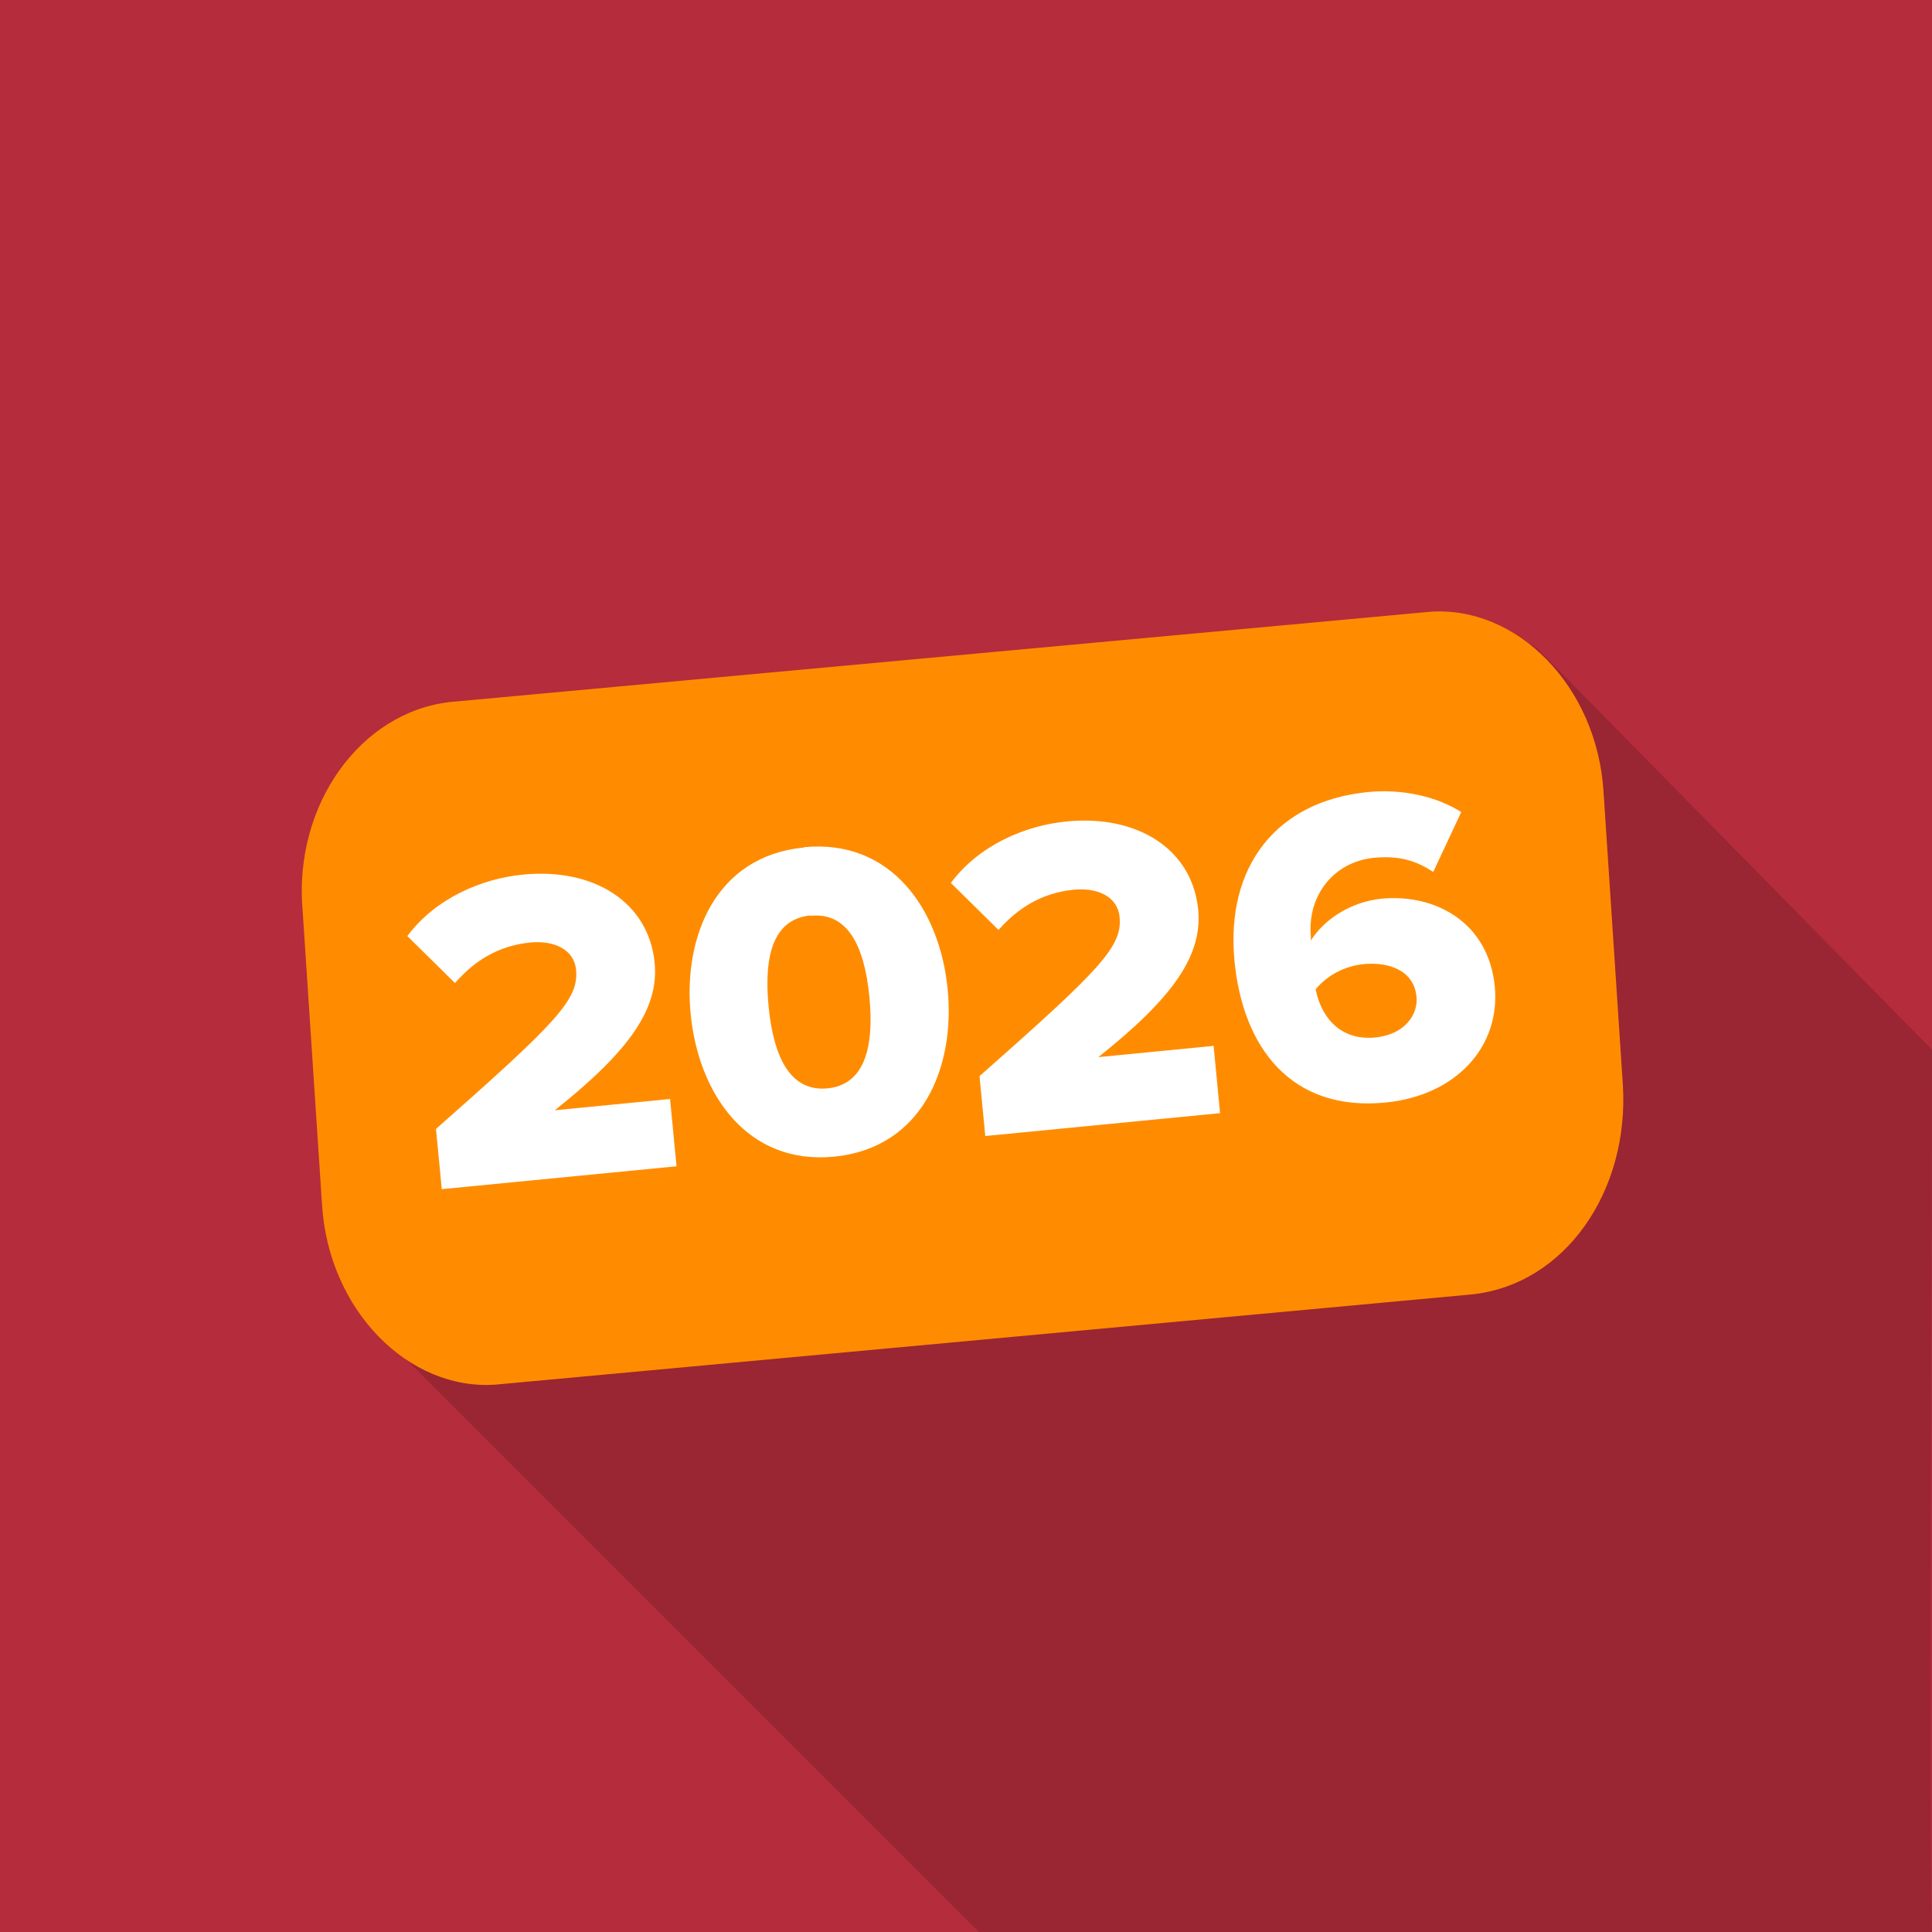 <?xml version="1.0" encoding="utf-8"?>
<svg xmlns="http://www.w3.org/2000/svg" id="a" data-name="Layer 1" viewBox="0 0 60 60">
  <rect width="60" height="60" fill="#b52c3c"/>
  <g opacity=".15">
    <path d="M60,32.6l-12.2-12.4c-2.9-3.1-38.1,19.1-35.2,22l17.8,17.8h29.6c-.1-4.3,0-19.4,0-27.4Z"/>
  </g>
  <g id="b" data-name="Rounded Rectangle 1">
    <g id="c" data-name="Rounded Rectangle 1-2">
      <path d="M50.4,33.7l-.6-9.1c-.2-3.3-2.7-5.8-5.4-5.6l-30.4,2.8c-2.8.3-4.9,3.2-4.6,6.5l.6,9.1c.2,3.3,2.7,5.8,5.4,5.6l30.3-2.8c2.9-.3,4.9-3.2,4.7-6.5Z" fill="#ff8c00"/>
    </g>
  </g>
  <g>
    <rect x="12.58" y="26.01" width="34.35" height="9.51" transform="translate(-2.85 3.03) rotate(-5.57)" fill="none"/>
    <path d="M13.72,36.93l-.18-1.87c3.75-3.31,4.44-4.02,4.35-4.94-.06-.64-.69-.92-1.42-.85-.99.1-1.73.56-2.34,1.26l-1.48-1.46c.88-1.18,2.32-1.79,3.61-1.91,2.19-.21,3.88.86,4.07,2.73.14,1.42-.76,2.73-3.1,4.59l3.58-.35.2,2.09-7.29.71Z" fill="#fff"/>
    <path d="M24.97,26.31c2.72-.26,4.22,1.95,4.46,4.41.24,2.45-.8,4.93-3.52,5.2-2.72.27-4.22-1.97-4.46-4.42-.24-2.45.8-4.92,3.52-5.18ZM25.17,28.43c-1.12.11-1.46,1.18-1.3,2.83.16,1.64.71,2.65,1.83,2.54,1.11-.11,1.46-1.2,1.3-2.84-.16-1.65-.71-2.63-1.82-2.52Z" fill="#fff"/>
    <path d="M30.6,35.29l-.18-1.87c3.75-3.31,4.44-4.02,4.35-4.94-.06-.64-.69-.92-1.42-.85-.99.1-1.73.56-2.34,1.25l-1.48-1.46c.88-1.18,2.32-1.79,3.61-1.91,2.19-.21,3.88.86,4.07,2.73.14,1.42-.76,2.73-3.1,4.59l3.58-.35.2,2.09-7.29.71Z" fill="#fff"/>
    <path d="M42.46,24.6c1.1-.11,2.17.14,2.92.62l-.87,1.86c-.56-.37-1.08-.51-1.84-.44-1.23.12-2.08,1.15-1.96,2.46v.11c.41-.66,1.24-1.2,2.19-1.3,1.67-.16,3.32.73,3.52,2.71.19,1.91-1.23,3.41-3.39,3.62-2.94.29-4.43-1.72-4.69-4.38-.29-2.97,1.32-4.98,4.13-5.26ZM42.36,29.94c-.59.06-1.12.33-1.5.78.14.76.68,1.61,1.85,1.5.91-.09,1.34-.71,1.28-1.27-.08-.82-.87-1.08-1.63-1.01Z" fill="#fff"/>
  </g>
</svg>